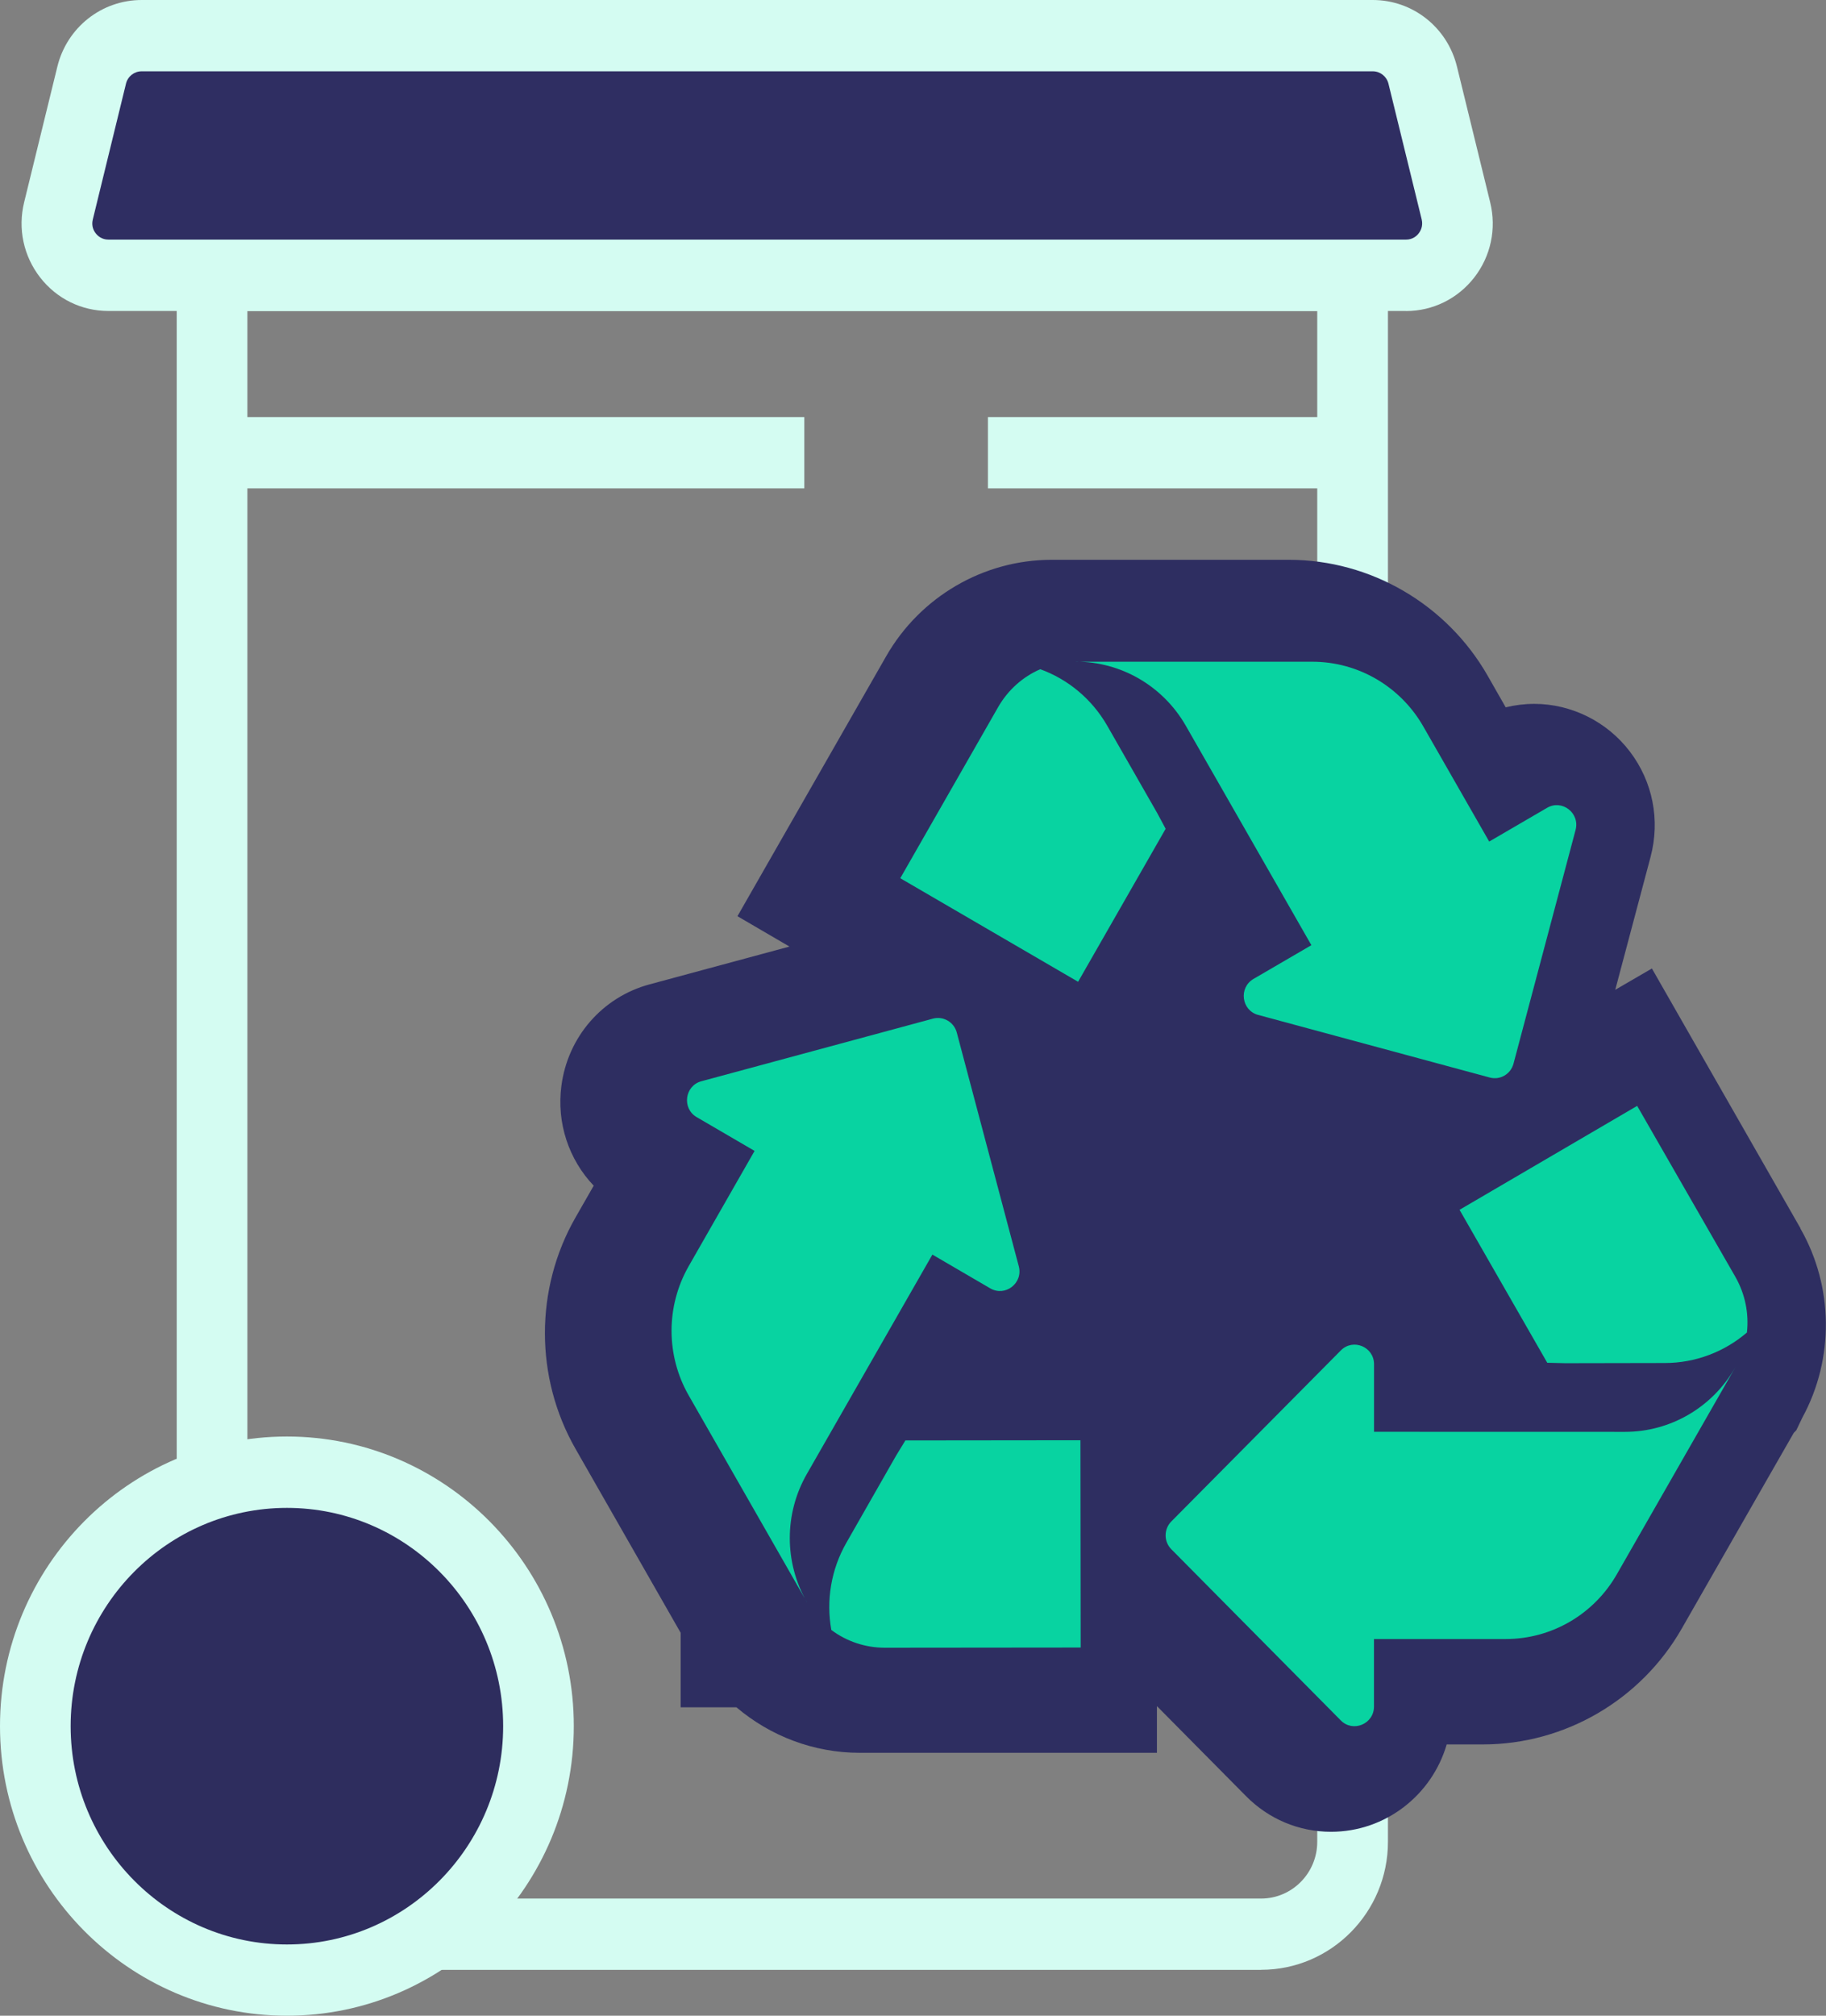 <svg width="29" height="32" viewBox="0 0 29 32" fill="none" xmlns="http://www.w3.org/2000/svg">
<rect x="0" y="0" width="29" height="32" fill="#808080" stroke="none"/>
<g clip-path="url(#clip0_873_254)">
<path d="M20.029 31.272H6.188V30.14H20.028C20.52 30.14 20.92 29.736 20.92 29.239V4.937H3.929V26.065H2.807V3.805H22.043V29.239C22.043 30.359 21.139 31.271 20.029 31.271V31.272Z" fill="#D4FCF2"/>
<path d="M8.248 28.945C9.092 26.889 8.124 24.531 6.086 23.679C4.047 22.827 1.71 23.803 0.866 25.86C0.021 27.917 0.989 30.275 3.028 31.127C5.066 31.979 7.404 31.002 8.248 28.945Z" fill="#2E2D5E"/>
<path d="M4.557 32C2.045 32 0 29.938 0 27.402C0 24.867 2.044 22.805 4.557 22.805C7.069 22.805 9.113 24.867 9.113 27.402C9.113 29.938 7.069 32 4.557 32ZM4.557 23.938C2.663 23.938 1.122 25.492 1.122 27.403C1.122 29.314 2.662 30.869 4.557 30.869C6.451 30.869 7.991 29.314 7.991 27.403C7.991 25.492 6.451 23.938 4.557 23.938Z" fill="#D4FCF2"/>
<path d="M22.329 4.372H1.722C1.191 4.372 0.802 3.869 0.928 3.349L1.456 1.193C1.546 0.824 1.874 0.566 2.25 0.566H21.802C22.177 0.566 22.505 0.825 22.595 1.193L23.123 3.349C23.25 3.869 22.861 4.372 22.329 4.372H22.329Z" fill="#2F2E62"/>
<path d="M22.329 4.937H1.722C1.295 4.937 0.9 4.743 0.637 4.404C0.374 4.065 0.281 3.631 0.383 3.213L0.911 1.057C1.064 0.435 1.614 0 2.25 0H21.802C22.437 0 22.987 0.435 23.139 1.057L23.667 3.214C23.769 3.632 23.677 4.066 23.414 4.405C23.151 4.743 22.755 4.938 22.329 4.938V4.937ZM2.25 1.132C2.131 1.132 2.029 1.213 2.001 1.328L1.474 3.484C1.447 3.591 1.492 3.669 1.521 3.705C1.55 3.742 1.614 3.804 1.723 3.804H22.33C22.438 3.804 22.503 3.742 22.531 3.705C22.56 3.668 22.604 3.591 22.579 3.484L22.051 1.328C22.022 1.213 21.92 1.132 21.802 1.132H2.25Z" fill="#D4FCF2"/>
<path d="M21.482 6.621H15.69V7.753H21.482V6.621Z" fill="#D4FCF2"/>
<path d="M12.774 6.621H3.367V7.753H12.774V6.621Z" fill="#D4FCF2"/>
<path d="M21.482 24.377H13.104V25.509H21.482V24.377Z" fill="#D4FCF2"/>
<path d="M28.596 19.502L26.235 15.375L25.653 15.713L26.214 13.603C26.369 13.019 26.249 12.409 25.885 11.931C25.525 11.457 24.957 11.174 24.367 11.174C24.214 11.174 24.061 11.193 23.913 11.229L23.626 10.726C22.977 9.592 21.767 8.887 20.47 8.887H17.009H16.7C15.62 8.887 14.614 9.474 14.074 10.418L11.712 14.545L12.538 15.027L10.316 15.627C9.567 15.829 9.017 16.461 8.916 17.238C8.838 17.829 9.034 18.408 9.429 18.823L9.141 19.326C8.492 20.459 8.492 21.868 9.141 23.002L10.81 25.921V27.104H11.696C12.235 27.562 12.927 27.826 13.65 27.826H18.374V27.085L19.789 28.514C20.15 28.879 20.63 29.08 21.139 29.08C22.008 29.08 22.743 28.493 22.976 27.693H23.553C24.851 27.693 26.059 26.989 26.708 25.856L28.116 23.396L28.488 22.747L28.528 22.706L28.625 22.504C29.133 21.571 29.122 20.426 28.593 19.502H28.596Z" fill="#2E2E61"/>
<path d="M24.573 21.634L23.18 19.206L26.001 17.556L27.561 20.271C27.716 20.543 27.778 20.853 27.744 21.154C27.386 21.461 26.926 21.638 26.441 21.638C25.915 21.639 25.388 21.641 24.861 21.641L24.574 21.634H24.573Z" fill="#08D3A1"/>
<path d="M18.512 13.158L17.122 15.586L14.298 13.942L15.853 11.224C16.009 10.953 16.244 10.744 16.521 10.624C16.963 10.784 17.343 11.099 17.586 11.523C17.849 11.983 18.113 12.443 18.376 12.903L18.513 13.158L18.512 13.158Z" fill="#08D3A1"/>
<path d="M17.087 10.505C17.922 10.505 19.547 10.505 20.842 10.505C21.569 10.505 22.24 10.897 22.604 11.532C22.953 12.141 23.302 12.751 23.651 13.36C23.957 13.181 24.263 13.003 24.571 12.824C24.808 12.686 25.094 12.907 25.023 13.175L24.037 16.886C23.993 17.052 23.824 17.151 23.66 17.106L19.981 16.112C19.716 16.04 19.669 15.681 19.907 15.541C20.213 15.362 20.52 15.184 20.827 15.005C20.163 13.844 19.498 12.683 18.833 11.522C18.473 10.893 17.808 10.504 17.087 10.504V10.505Z" fill="#08D3A1"/>
<path d="M27.556 21.713C27.138 22.443 26.325 23.863 25.677 24.994C25.313 25.629 24.642 26.02 23.914 26.02C23.216 26.02 22.518 26.02 21.821 26.02C21.821 26.377 21.821 26.734 21.821 27.092C21.821 27.369 21.488 27.508 21.294 27.312L18.602 24.594C18.482 24.473 18.482 24.275 18.602 24.154L21.295 21.438C21.49 21.242 21.822 21.381 21.822 21.658C21.822 22.015 21.822 22.372 21.822 22.73C23.15 22.73 24.48 22.73 25.808 22.731C26.529 22.731 27.194 22.343 27.555 21.714L27.556 21.713Z" fill="#08D3A1"/>
<path d="M12.815 25.434C12.397 24.705 11.585 23.284 10.938 22.153C10.574 21.517 10.575 20.735 10.938 20.1C11.286 19.491 11.635 18.88 11.984 18.271C11.678 18.092 11.371 17.914 11.065 17.735C10.827 17.597 10.874 17.236 11.139 17.165L14.817 16.171C14.982 16.127 15.151 16.226 15.195 16.391L16.18 20.102C16.251 20.37 15.966 20.591 15.727 20.453C15.421 20.274 15.114 20.096 14.808 19.917C14.143 21.078 13.478 22.239 12.814 23.4C12.453 24.029 12.453 24.805 12.814 25.434H12.815Z" fill="#08D3A1"/>
<path d="M14.379 22.867L17.159 22.864L17.163 26.155L14.053 26.158C13.742 26.158 13.444 26.057 13.203 25.876C13.119 25.409 13.198 24.919 13.44 24.495C13.703 24.035 13.966 23.574 14.229 23.113L14.379 22.867Z" fill="#08D3A1"/>
</g>
<defs>
<clipPath id="clip0_873_254">
<rect width="29" height="32" fill="white"/>
</clipPath>
</defs>
</svg>
